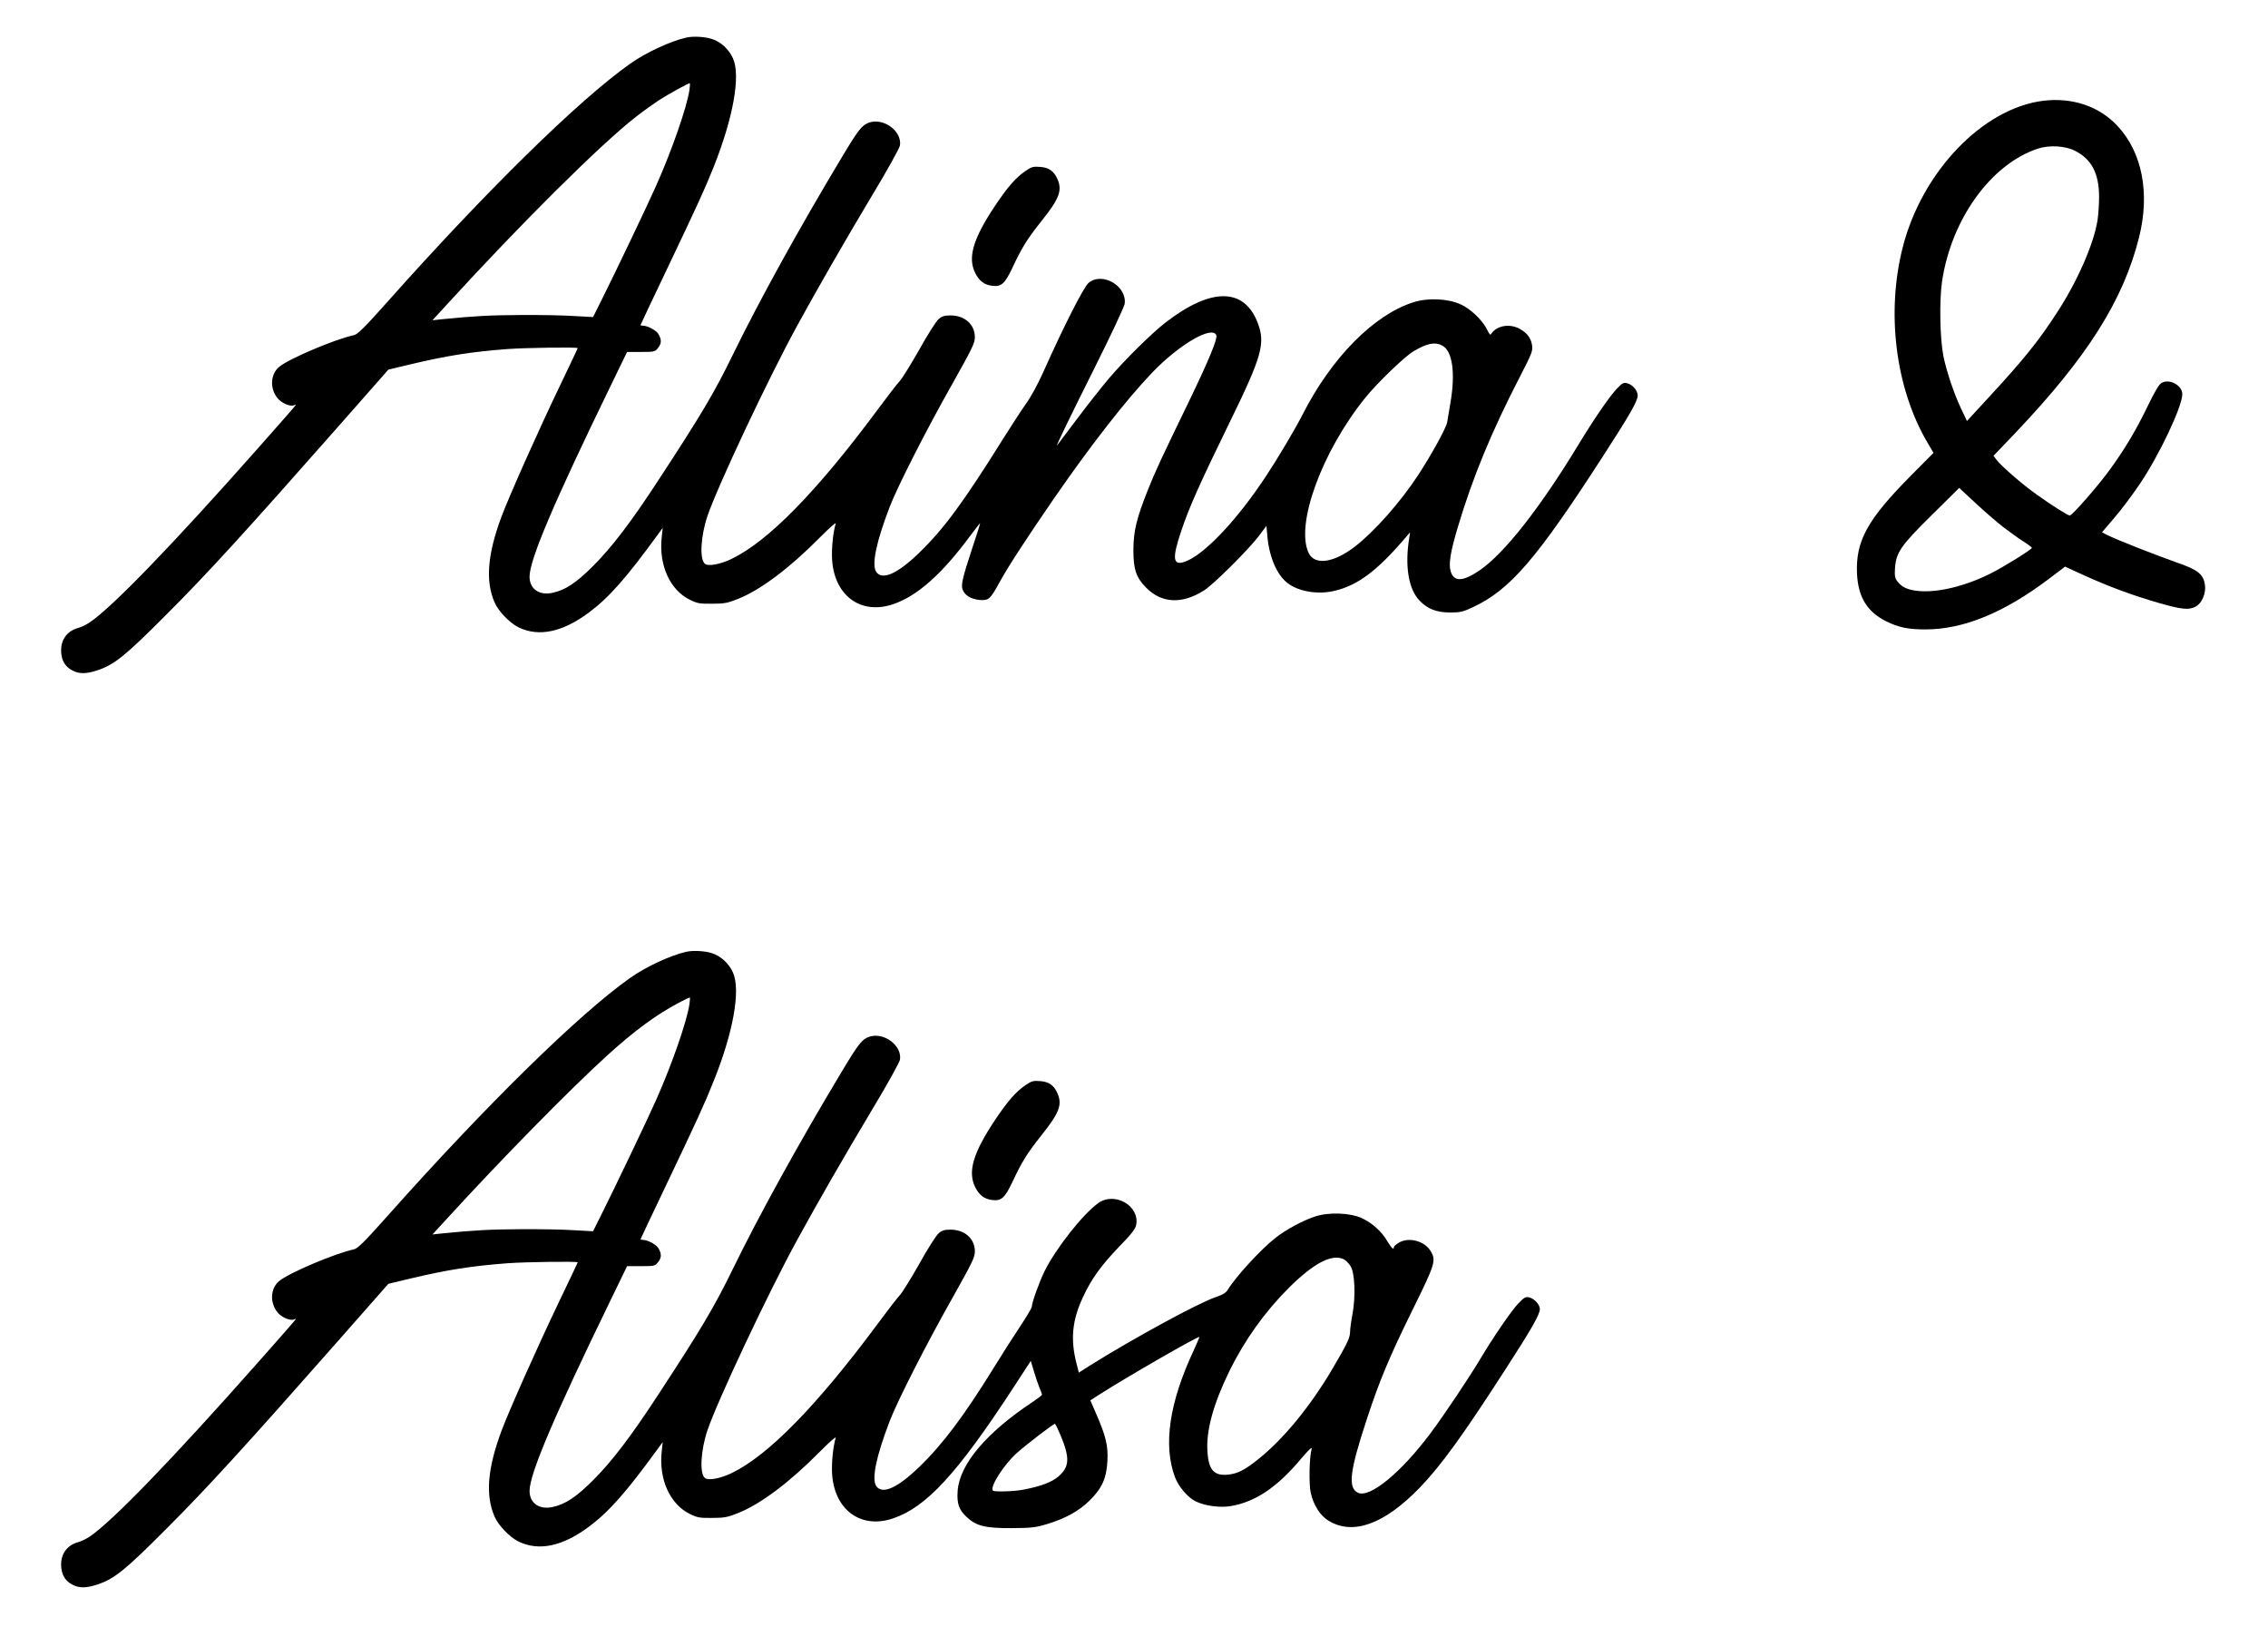 <?xml version="1.0" encoding="UTF-8" standalone="yes"?>
<svg version="1.0" xmlns="http://www.w3.org/2000/svg" width="410.633mm" height="294.481mm" viewBox="0 0 1552 1114" preserveAspectRatio="xMidYMid meet">
  <g transform="translate(0,1114) scale(0.1,-0.1)" fill="#000000" stroke="none">
    <path d="M4695 10883 c-108 -24 -279 -103 -387 -180 -351 -248 -989 -874
-1666 -1635 -154 -173 -200 -218 -225 -223 -131 -28 -449 -163 -513 -218 -60
-51 -64 -150 -8 -216 27 -32 85 -57 111 -46 21 7 49 41 -252 -300 -578 -653
-995 -1085 -1148 -1187 -23 -16 -59 -33 -79 -38 -81 -22 -125 -90 -115 -177 6
-54 31 -92 78 -115 45 -24 96 -23 172 3 115 39 187 97 472 383 277 277 540
565 1164 1273 l354 402 146 35 c256 61 422 87 671 106 127 9 480 14 480 6 0
-2 -58 -124 -129 -272 -149 -311 -343 -747 -394 -884 -95 -256 -110 -438 -47
-584 26 -61 103 -141 165 -172 139 -67 301 -33 482 102 138 103 256 237 472
534 l33 45 -7 -66 c-20 -190 57 -359 193 -426 51 -25 68 -28 152 -27 83 0 105
4 178 33 153 61 350 208 560 420 63 64 112 107 109 96 -18 -60 -29 -168 -25
-245 15 -249 197 -383 419 -307 165 56 334 206 528 469 36 48 66 86 67 85 1
-1 -21 -74 -51 -162 -70 -213 -81 -259 -69 -292 14 -39 56 -65 114 -71 64 -6
75 4 137 117 56 104 185 302 380 585 252 364 487 665 667 854 185 193 413 326
440 256 9 -24 -51 -169 -181 -439 -203 -419 -233 -483 -288 -620 -77 -193 -98
-280 -99 -405 -1 -138 18 -195 89 -266 106 -106 245 -112 395 -17 66 42 306
281 377 375 l50 67 7 -75 c13 -141 66 -262 138 -317 76 -58 207 -80 321 -53
157 37 288 134 475 351 l43 50 -5 -33 c-33 -196 -6 -360 73 -438 54 -55 115
-78 206 -78 71 0 88 4 158 37 252 118 434 329 882 1022 192 296 245 389 245
427 0 34 -36 75 -73 84 -25 6 -34 0 -73 -41 -52 -57 -152 -202 -260 -380 -264
-435 -509 -747 -679 -862 -114 -77 -174 -78 -196 -5 -15 50 -2 131 47 296 104
349 231 656 429 1040 78 151 87 173 82 209 -7 50 -32 85 -83 114 -68 39 -157
25 -196 -31 -8 -13 -11 -10 -33 33 -31 61 -111 137 -178 167 -87 40 -225 46
-324 14 -272 -87 -561 -380 -760 -772 -44 -87 -164 -290 -242 -408 -201 -308
-432 -552 -564 -597 -81 -28 -87 24 -23 212 53 160 126 323 340 761 211 432
236 523 185 659 -92 246 -318 249 -631 8 -94 -72 -286 -262 -392 -387 -51 -61
-151 -187 -221 -281 -70 -93 -129 -172 -132 -175 -12 -13 90 197 263 543 107
213 196 405 200 425 18 123 -153 223 -247 145 -34 -29 -172 -301 -309 -608
-36 -82 -86 -173 -120 -220 -31 -44 -101 -151 -156 -239 -273 -437 -408 -620
-576 -782 -150 -145 -254 -190 -294 -129 -32 49 1 205 93 445 54 140 251 527
428 840 137 244 155 280 155 321 0 87 -69 149 -167 149 -40 0 -58 -5 -81 -25
-17 -14 -76 -107 -132 -208 -57 -100 -117 -198 -135 -217 -18 -19 -84 -105
-147 -190 -419 -565 -752 -906 -1006 -1028 -73 -35 -155 -51 -179 -34 -40 27
-32 188 16 330 71 207 421 951 617 1307 135 247 322 572 511 888 102 169 187
322 190 341 15 96 -109 190 -210 157 -50 -17 -74 -48 -187 -236 -295 -491
-566 -982 -748 -1355 -126 -258 -215 -409 -516 -868 -181 -277 -312 -449 -440
-577 -116 -116 -190 -165 -277 -184 -92 -21 -159 26 -159 110 0 115 163 500
553 1302 l115 237 96 0 c90 0 95 1 115 26 25 31 26 55 6 93 -13 27 -75 61
-110 61 -8 0 -15 2 -15 4 0 2 79 169 176 372 218 458 263 556 324 708 136 342
187 628 133 747 -28 62 -83 113 -144 132 -48 16 -128 20 -174 10z m20 -360
c-17 -115 -118 -407 -225 -648 -55 -125 -283 -603 -386 -808 l-49 -98 -130 7
c-71 5 -236 8 -365 7 -210 -1 -320 -7 -540 -29 l-65 -7 100 109 c510 558 1055
1099 1295 1285 47 37 117 87 155 112 67 43 201 117 212 117 3 0 2 -21 -2 -47z
m5156 -1749 c70 -36 92 -188 56 -394 -9 -52 -19 -111 -22 -131 -6 -38 -108
-224 -202 -367 -122 -185 -297 -382 -430 -485 -146 -112 -276 -130 -317 -43
-92 194 91 694 387 1061 83 103 272 285 332 320 93 55 146 65 196 39z"/>
    <path d="M13988 10450 c-414 -51 -831 -485 -963 -1004 -114 -448 -49 -964 168
-1334 l43 -73 -156 -157 c-298 -301 -378 -447 -368 -671 8 -161 70 -261 201
-326 86 -42 150 -55 267 -55 261 0 539 114 846 346 l111 84 129 -59 c171 -78
340 -140 514 -190 154 -44 205 -50 251 -25 43 22 73 92 64 150 -11 73 -49 103
-195 153 -139 49 -415 157 -473 187 l-37 19 85 100 c48 55 126 160 176 234
134 200 289 528 289 612 0 62 -92 110 -145 75 -16 -10 -49 -68 -93 -159 -80
-165 -155 -291 -259 -434 -79 -109 -257 -313 -274 -313 -13 0 -125 71 -227
144 -95 67 -245 197 -275 238 l-20 27 151 158 c492 518 738 907 846 1338 76
303 21 583 -149 764 -126 134 -309 195 -507 171z m218 -343 c113 -57 164 -156
164 -315 0 -53 -5 -126 -11 -162 -26 -162 -138 -418 -279 -633 -124 -192 -231
-324 -464 -576 l-151 -164 -42 89 c-48 102 -96 245 -119 354 -24 122 -29 375
-10 510 63 428 334 805 656 912 79 26 188 20 256 -15z m-494 -2575 c42 -32
104 -77 137 -98 34 -21 61 -42 61 -45 0 -11 -189 -129 -285 -177 -172 -86
-358 -131 -491 -119 -73 7 -113 25 -144 64 -18 24 -21 38 -18 89 7 110 38 156
251 366 l189 187 112 -104 c61 -57 146 -130 188 -163z"/>
    <path d="M7018 9970 c-64 -42 -125 -112 -209 -238 -151 -226 -190 -357 -136
-462 27 -54 61 -80 115 -87 63 -8 87 13 140 125 66 141 102 197 198 318 122
153 144 209 110 287 -23 54 -59 80 -118 84 -47 4 -59 1 -100 -27z"/>
    <path d="M4695 4623 c-108 -24 -279 -103 -387 -180 -351 -248 -988 -873 -1666
-1635 -154 -173 -200 -218 -225 -223 -131 -28 -449 -163 -513 -218 -60 -51
-64 -150 -8 -216 27 -32 85 -57 111 -46 21 7 49 41 -252 -300 -578 -653 -995
-1085 -1148 -1187 -23 -16 -59 -33 -79 -38 -81 -22 -125 -90 -115 -177 6 -54
31 -92 78 -115 45 -24 96 -23 172 3 115 39 187 97 472 383 277 277 540 565
1164 1273 l354 402 146 35 c256 61 422 87 671 106 127 9 480 14 480 6 0 -2
-58 -124 -129 -272 -149 -311 -343 -747 -394 -884 -95 -256 -110 -438 -47
-584 26 -61 103 -141 165 -172 139 -67 301 -33 482 102 138 103 256 237 472
534 l33 45 -7 -66 c-20 -190 57 -359 193 -426 51 -25 68 -28 152 -27 83 0 105
4 178 33 153 61 350 208 560 420 63 64 112 107 109 96 -18 -60 -29 -168 -25
-245 15 -249 197 -383 419 -307 226 77 436 304 813 880 l129 198 22 -73 c12
-40 29 -90 38 -112 9 -21 17 -42 17 -46 0 -4 -26 -24 -57 -45 -324 -214 -508
-431 -521 -615 -6 -87 9 -129 63 -179 66 -61 128 -76 310 -75 133 1 160 4 240
28 126 38 219 90 291 161 85 84 116 153 122 271 5 105 -10 169 -78 325 l-39
90 67 43 c178 114 671 398 680 391 1 -1 -17 -44 -41 -96 -166 -356 -208 -646
-126 -865 24 -63 87 -138 140 -164 61 -31 168 -46 242 -33 170 29 318 129 483
326 48 57 75 82 71 67 -16 -54 -20 -239 -7 -300 18 -83 64 -158 121 -192 167
-104 383 -26 625 224 145 150 294 355 586 808 179 276 238 380 238 416 0 30
-38 72 -73 80 -25 6 -35 0 -77 -44 -45 -47 -169 -228 -255 -372 -79 -133 -248
-385 -344 -514 -201 -269 -415 -445 -496 -408 -72 33 -58 148 60 505 86 263
156 429 312 746 158 320 164 340 123 407 -43 68 -150 95 -217 54 -18 -11 -33
-24 -33 -30 0 -22 -16 -7 -45 41 -39 67 -103 124 -173 157 -81 38 -228 43
-322 12 -84 -28 -196 -88 -268 -144 -100 -77 -275 -268 -330 -358 -12 -20 -34
-34 -82 -50 -115 -38 -562 -281 -861 -468 l-77 -49 -17 67 c-41 163 -28 293
45 449 59 127 122 214 246 344 87 89 114 124 119 152 25 131 -149 230 -261
148 -107 -78 -288 -308 -367 -466 -35 -72 -87 -215 -87 -243 0 -8 -38 -72 -84
-141 -46 -69 -125 -193 -176 -276 -206 -333 -351 -526 -512 -681 -150 -145
-254 -190 -294 -129 -32 49 1 205 93 445 54 140 251 527 428 840 137 244 155
280 155 321 0 87 -69 149 -167 149 -40 0 -58 -5 -81 -25 -17 -14 -76 -107
-132 -208 -57 -100 -117 -198 -135 -217 -18 -19 -84 -105 -147 -190 -419 -565
-752 -906 -1006 -1028 -73 -35 -155 -51 -179 -34 -40 27 -32 188 16 330 71
207 421 951 617 1307 135 247 322 572 511 888 102 169 187 322 190 341 15 96
-109 190 -210 157 -50 -17 -74 -48 -187 -236 -295 -491 -566 -982 -748 -1355
-126 -258 -215 -409 -516 -868 -181 -277 -312 -449 -440 -577 -116 -116 -190
-165 -277 -184 -92 -21 -159 26 -159 110 0 115 163 500 553 1302 l115 237 96
0 c90 0 95 1 115 26 25 31 26 55 6 93 -13 27 -75 61 -110 61 -8 0 -15 2 -15 4
0 2 79 169 176 372 210 441 261 551 324 709 136 337 187 626 133 746 -28 62
-83 113 -144 132 -48 16 -128 20 -174 10z m20 -360 c-17 -115 -118 -407 -225
-648 -55 -125 -283 -603 -386 -808 l-49 -98 -130 7 c-71 5 -236 8 -365 7 -210
-1 -320 -7 -540 -29 l-65 -7 100 109 c373 408 847 890 1095 1115 187 170 336
280 493 363 38 20 71 36 74 36 3 0 2 -21 -2 -47z m4480 -1745 c14 -6 35 -28
48 -47 30 -49 36 -209 13 -332 -9 -47 -16 -100 -16 -117 0 -42 -18 -80 -122
-257 -152 -257 -334 -479 -507 -617 -91 -73 -138 -97 -201 -105 -101 -12 -139
29 -147 157 -10 144 40 326 152 555 103 209 240 401 406 567 169 168 293 233
374 196z m-1938 -1206 c64 -154 62 -215 -13 -281 -45 -39 -119 -68 -239 -91
-63 -13 -201 -17 -211 -7 -24 23 73 176 163 257 65 58 250 200 261 200 4 0 21
-35 39 -78z"/>
    <path d="M7018 3710 c-64 -42 -125 -112 -209 -238 -151 -226 -190 -357 -136
-462 27 -54 61 -80 115 -87 63 -8 87 13 140 125 66 141 102 197 198 318 122
153 144 209 110 287 -23 54 -59 80 -118 84 -47 4 -59 1 -100 -27z"/>
  </g>
</svg>